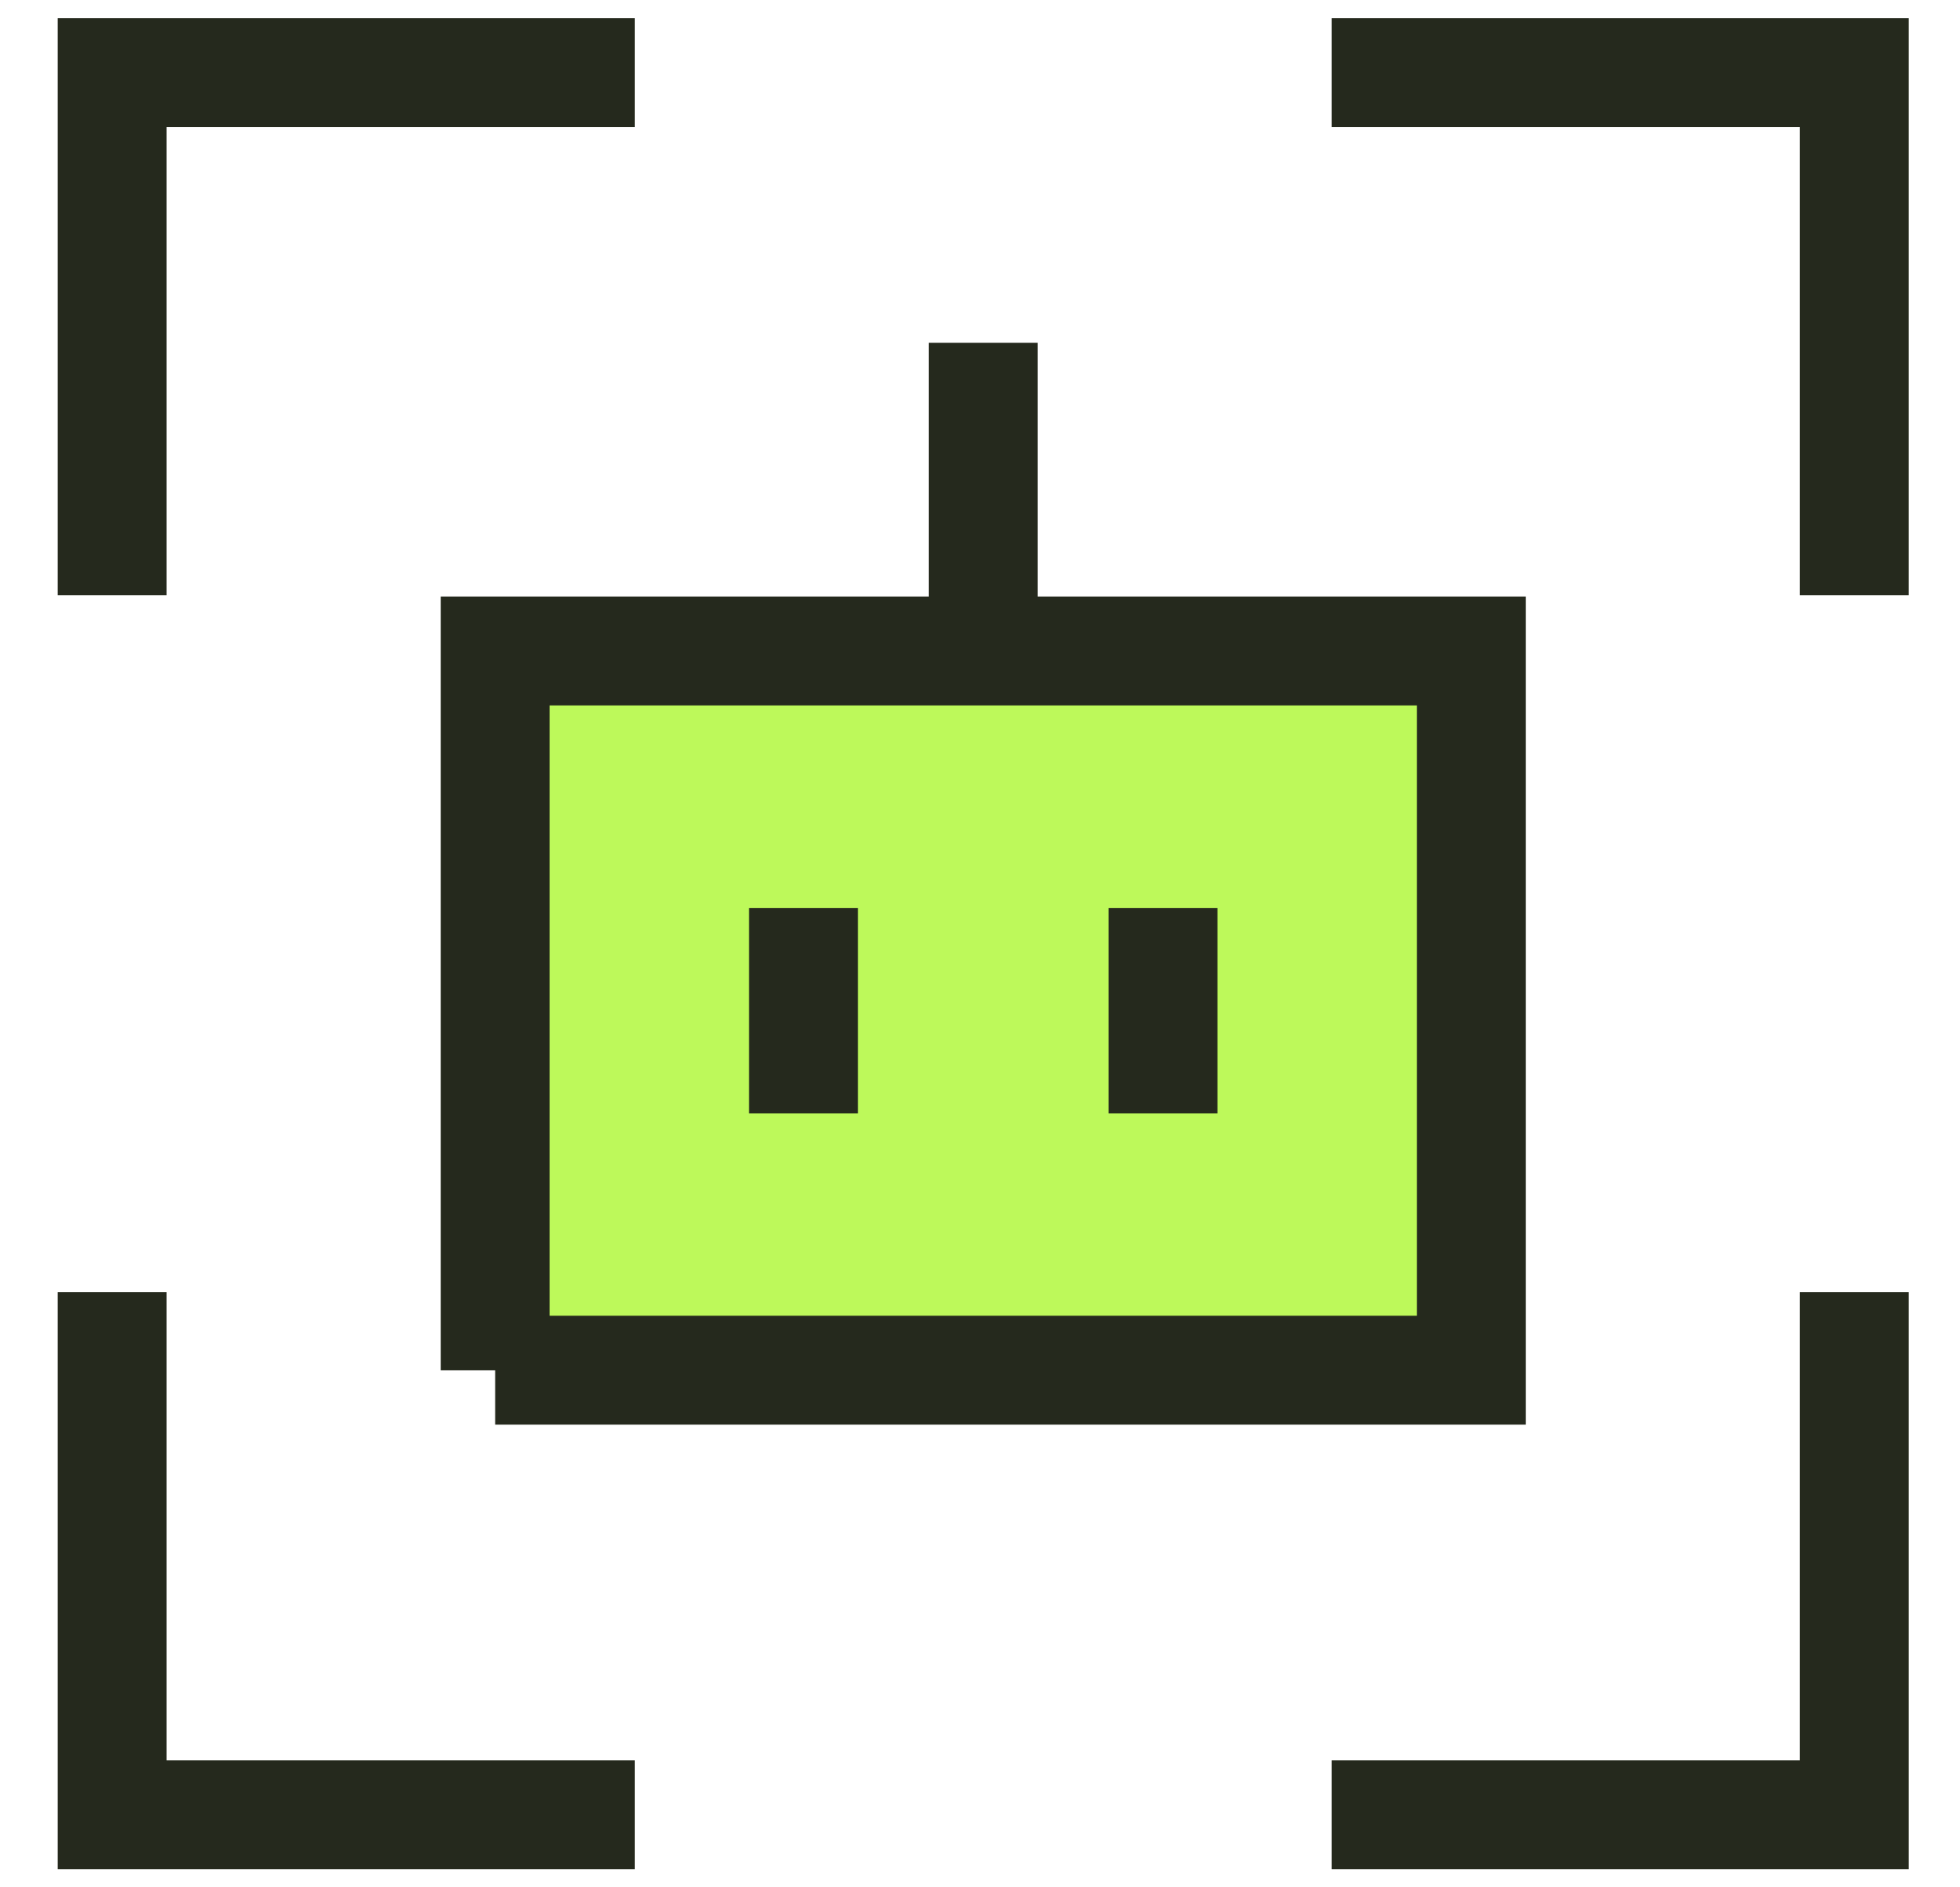 <svg width="27" height="26" viewBox="0 0 27 26" fill="none" xmlns="http://www.w3.org/2000/svg">
<path d="M6.821 18.878V8.968H20.268V18.876H6.821V18.878Z" fill="#BDF95A"/>
<path fill-rule="evenodd" clip-rule="evenodd" d="M0.795 0.25H8.745V1.75H2.295V8.2H0.795V0.25Z" fill="#25291D"/>
<path fill-rule="evenodd" clip-rule="evenodd" d="M24.794 1.75H18.345V0.25H26.294V8.2H24.794V1.75Z" fill="#25291D"/>
<path fill-rule="evenodd" clip-rule="evenodd" d="M24.794 24.25V17.8H26.294V25.75H18.345V24.25H24.794Z" fill="#25291D"/>
<path fill-rule="evenodd" clip-rule="evenodd" d="M2.295 24.25V17.8H0.795V25.75H8.745V24.25H2.295Z" fill="#25291D"/>
<path fill-rule="evenodd" clip-rule="evenodd" d="M6.071 8.218H21.018V19.626H6.821V18.878H6.071V8.218ZM7.571 18.126V9.718H19.518V18.126H7.571Z" fill="#25291D"/>
<path fill-rule="evenodd" clip-rule="evenodd" d="M12.795 8.969V4.722H14.295V8.969H12.795Z" fill="#25291D"/>
<path fill-rule="evenodd" clip-rule="evenodd" d="M10.318 15.339V12.508H11.818V15.339H10.318Z" fill="#25291D"/>
<path fill-rule="evenodd" clip-rule="evenodd" d="M15.271 15.339V12.508H16.771V15.339H15.271Z" fill="#25291D"/>
</svg>
